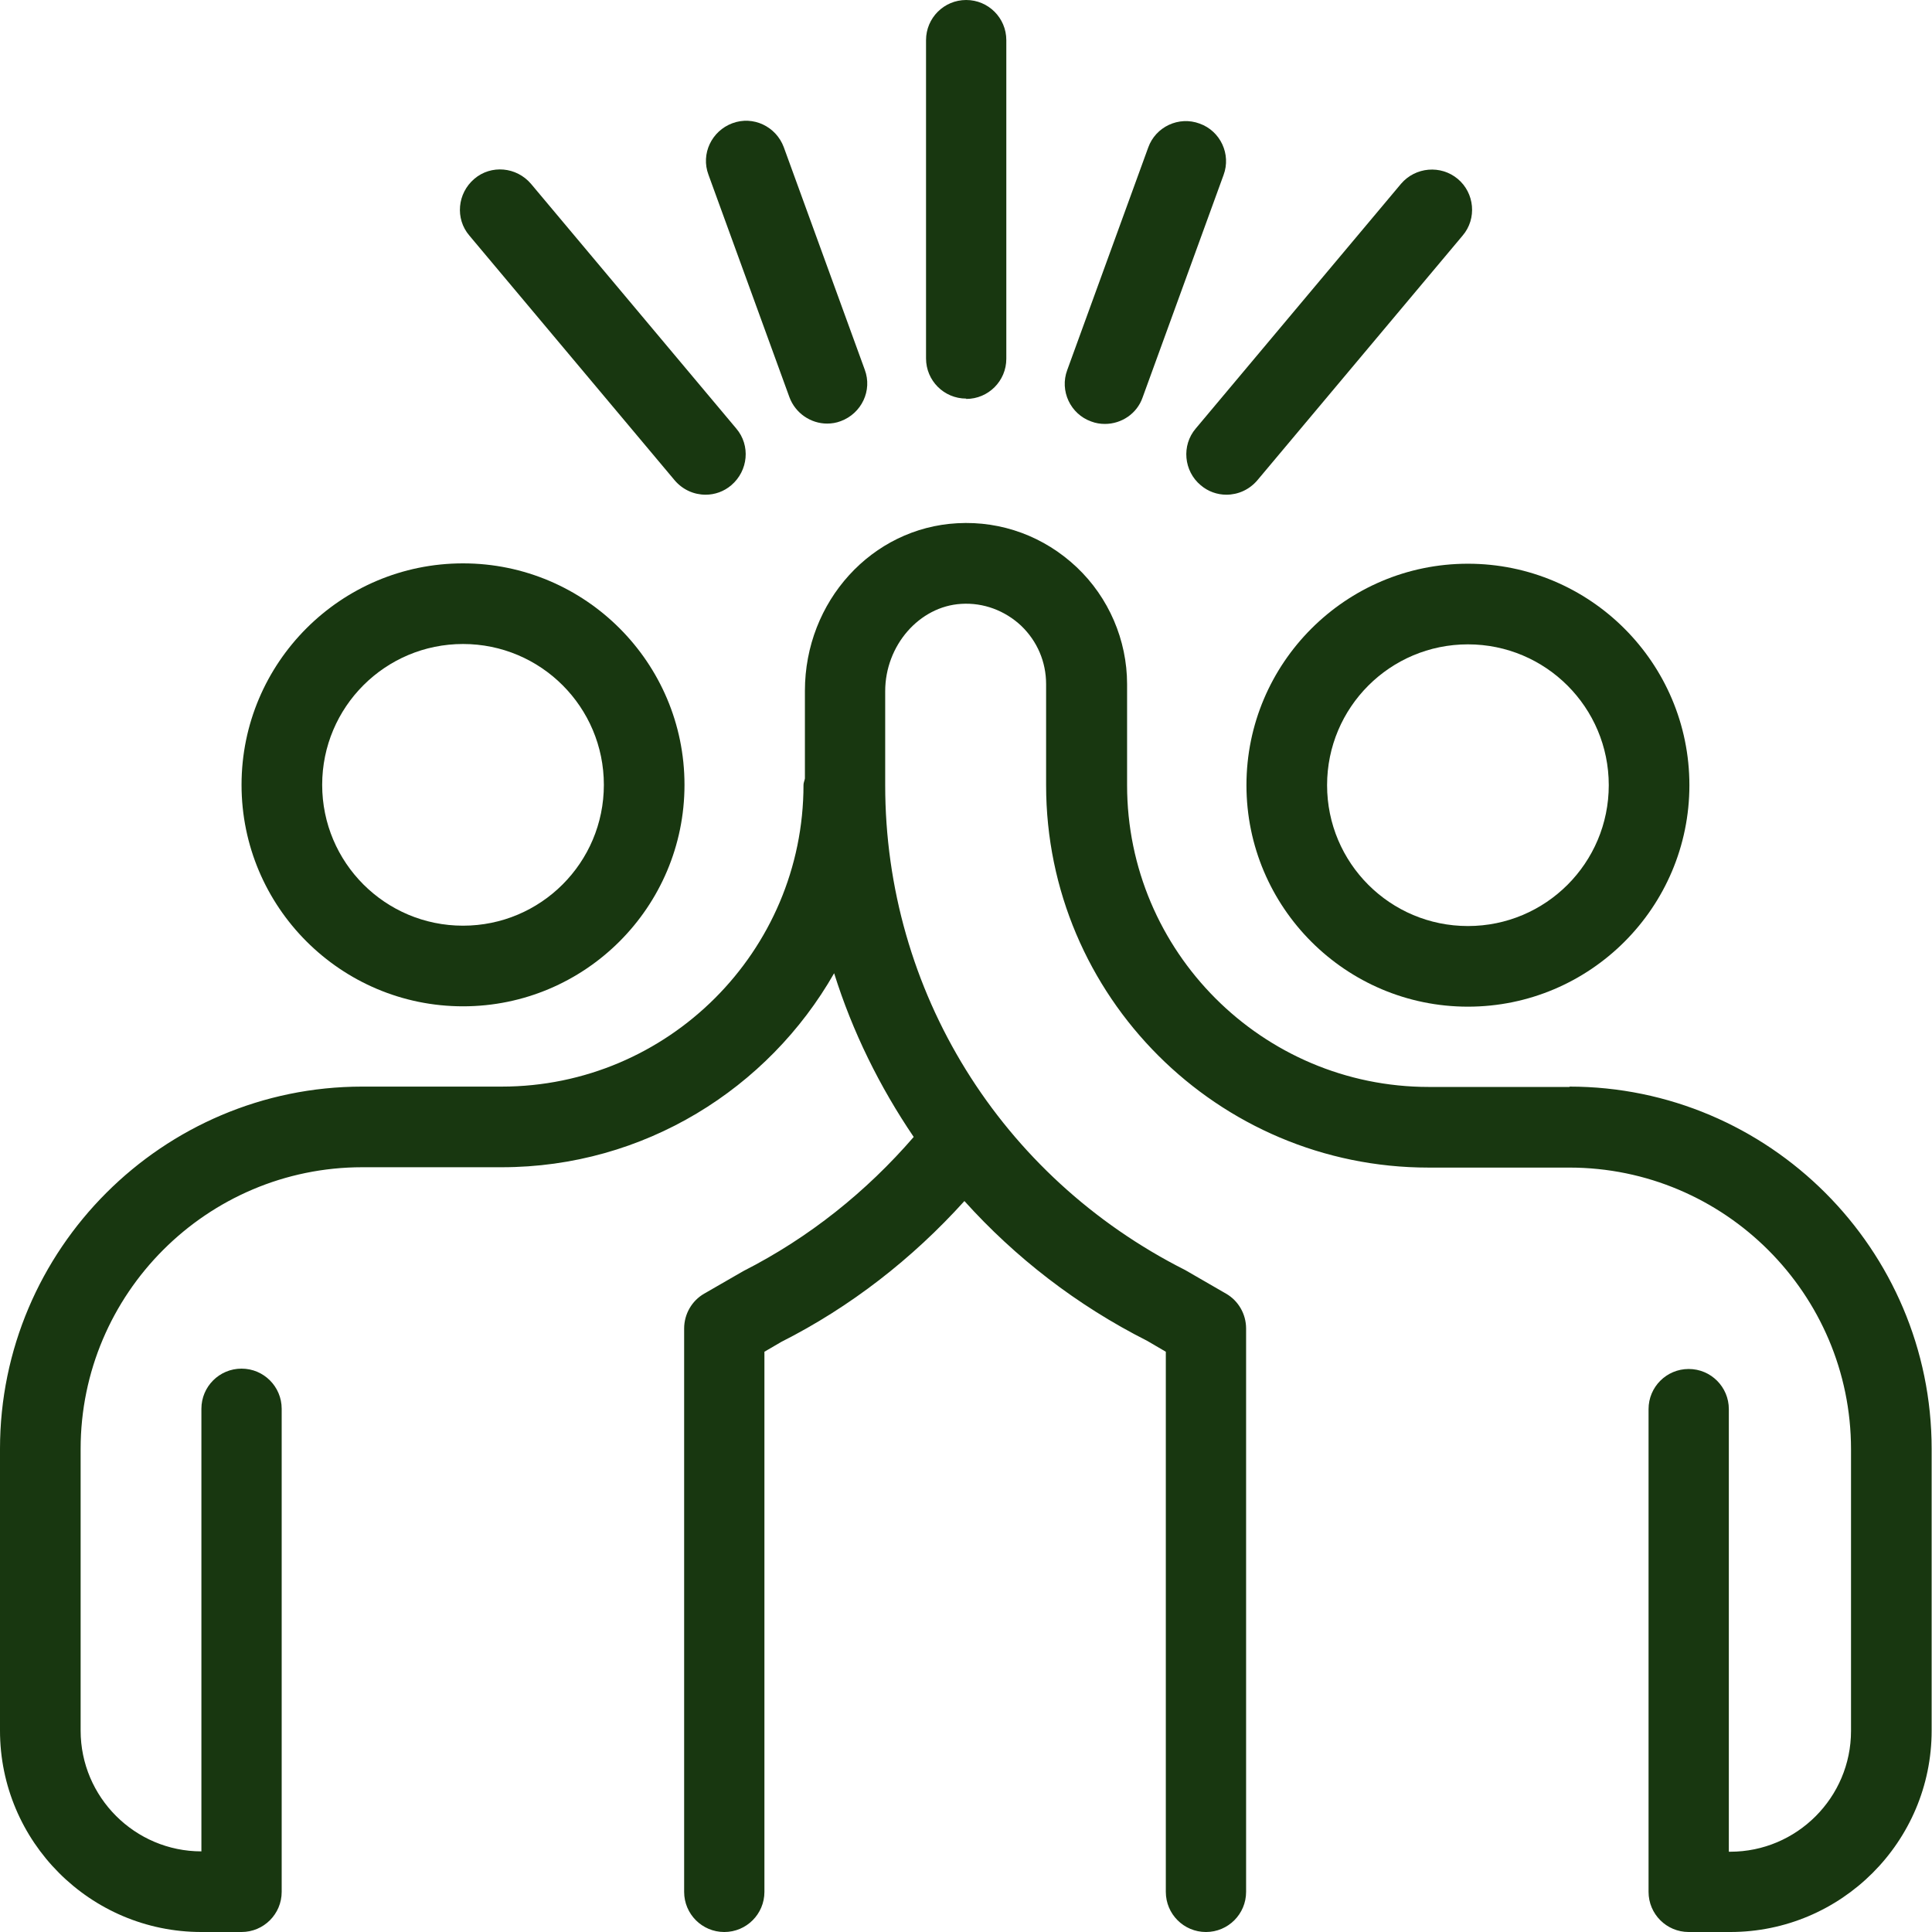 <?xml version="1.0" encoding="UTF-8"?>
<svg id="Layer_2" data-name="Layer 2" xmlns="http://www.w3.org/2000/svg" viewBox="0 0 54.87 54.87">
  <defs>
    <style>
      .cls-1 {
        fill: #183710;
      }
    </style>
  </defs>
  <g id="Layer_1-2" data-name="Layer 1">
    <g>
      <path class="cls-1" d="M30.99,11.97c.13.05.26.07.39.07.47,0,.91-.29,1.07-.75l2.3-6.32c.22-.59-.09-1.25-.68-1.46-.59-.22-1.25.09-1.46.68l-2.3,6.32c-.22.59.09,1.25.68,1.46Z"/>
      <path class="cls-1" d="M34.1,13.78c.21.18.47.27.73.27.33,0,.65-.14.88-.41l5.83-6.95c.41-.48.34-1.21-.14-1.61-.48-.4-1.2-.34-1.61.14l-5.83,6.95c-.41.48-.34,1.21.14,1.61Z"/>
      <path class="cls-1" d="M19.16,13.64c.23.27.55.41.88.41.26,0,.52-.09.73-.27.48-.41.55-1.13.14-1.61l-5.83-6.95c-.41-.48-1.13-.55-1.61-.14s-.55,1.13-.14,1.61l5.83,6.95Z"/>
      <path class="cls-1" d="M22.42,11.28c.17.46.61.75,1.07.75.13,0,.26-.02.39-.07.59-.22.9-.87.68-1.46l-2.3-6.32c-.22-.59-.87-.9-1.46-.68-.59.22-.9.87-.68,1.46l2.3,6.32Z"/>
      <path class="cls-1" d="M27.44,11.33c.63,0,1.14-.51,1.14-1.14V1.14c0-.63-.51-1.14-1.14-1.14s-1.14.51-1.14,1.14v9.04c0,.63.51,1.14,1.14,1.14Z"/>
      <path class="cls-1" d="M13.15,28.58c3.47,0,6.29-2.82,6.29-6.29s-2.82-6.29-6.29-6.29-6.29,2.82-6.29,6.29,2.82,6.29,6.29,6.29ZM13.15,18.29c2.21,0,4,1.79,4,4s-1.79,4-4,4-4-1.79-4-4,1.79-4,4-4Z"/>
      <path class="cls-1" d="M35.4,22.3c0,3.47,2.82,6.29,6.29,6.29s6.29-2.82,6.29-6.29-2.82-6.29-6.29-6.29-6.29,2.82-6.29,6.29ZM45.69,22.3c0,2.21-1.79,4-4,4s-4-1.79-4-4,1.79-4,4-4,4,1.79,4,4Z"/>
      <path class="cls-1" d="M44.58,30.87h-4c-4.73,0-8.57-3.85-8.57-8.57v-2.87c0-1.25-.52-2.46-1.43-3.32-.92-.87-2.13-1.32-3.39-1.25-2.43.13-4.33,2.22-4.33,4.76v2.49c-.01.06-.04.12-.04.18,0,4.73-3.85,8.57-8.57,8.57h-3.96c-5.67,0-10.29,4.62-10.29,10.29v8c0,3.15,2.56,5.72,5.72,5.72h1.12s.02,0,.02,0c.63,0,1.14-.51,1.14-1.14v-13.72h0c0-.63-.51-1.14-1.14-1.14s-1.14.51-1.14,1.14h0v12.57c-1.89,0-3.43-1.54-3.43-3.43v-8c0-4.41,3.59-8,8-8h3.96c4.04,0,7.57-2.23,9.44-5.51.52,1.66,1.29,3.22,2.26,4.65-1.34,1.55-2.97,2.86-4.84,3.81l-1.11.64c-.35.2-.57.58-.57.99v16c0,.63.51,1.14,1.14,1.14s1.14-.51,1.14-1.14v-15.34l.48-.28c1.96-.99,3.72-2.36,5.2-4,1.44,1.6,3.19,2.96,5.19,3.97l.53.31v15.34c0,.63.51,1.14,1.14,1.14s1.14-.51,1.14-1.14v-16c0-.41-.22-.79-.57-.99l-1.16-.67c-5.25-2.65-8.52-7.93-8.52-13.77v-2.67c0-1.3.97-2.41,2.16-2.48.63-.04,1.24.19,1.7.62.46.44.71,1.03.71,1.66v2.87c0,5.99,4.87,10.86,10.86,10.86h4c4.41,0,8,3.59,8,8v8c0,1.89-1.54,3.43-3.43,3.43h-.04v-12.57c0-.63-.51-1.14-1.14-1.14s-1.14.51-1.14,1.14v13.71c0,.63.51,1.14,1.14,1.14h1.18c3.15,0,5.72-2.56,5.72-5.72v-8c0-5.67-4.62-10.29-10.29-10.29Z"/>
    </g>
  </g>
</svg>